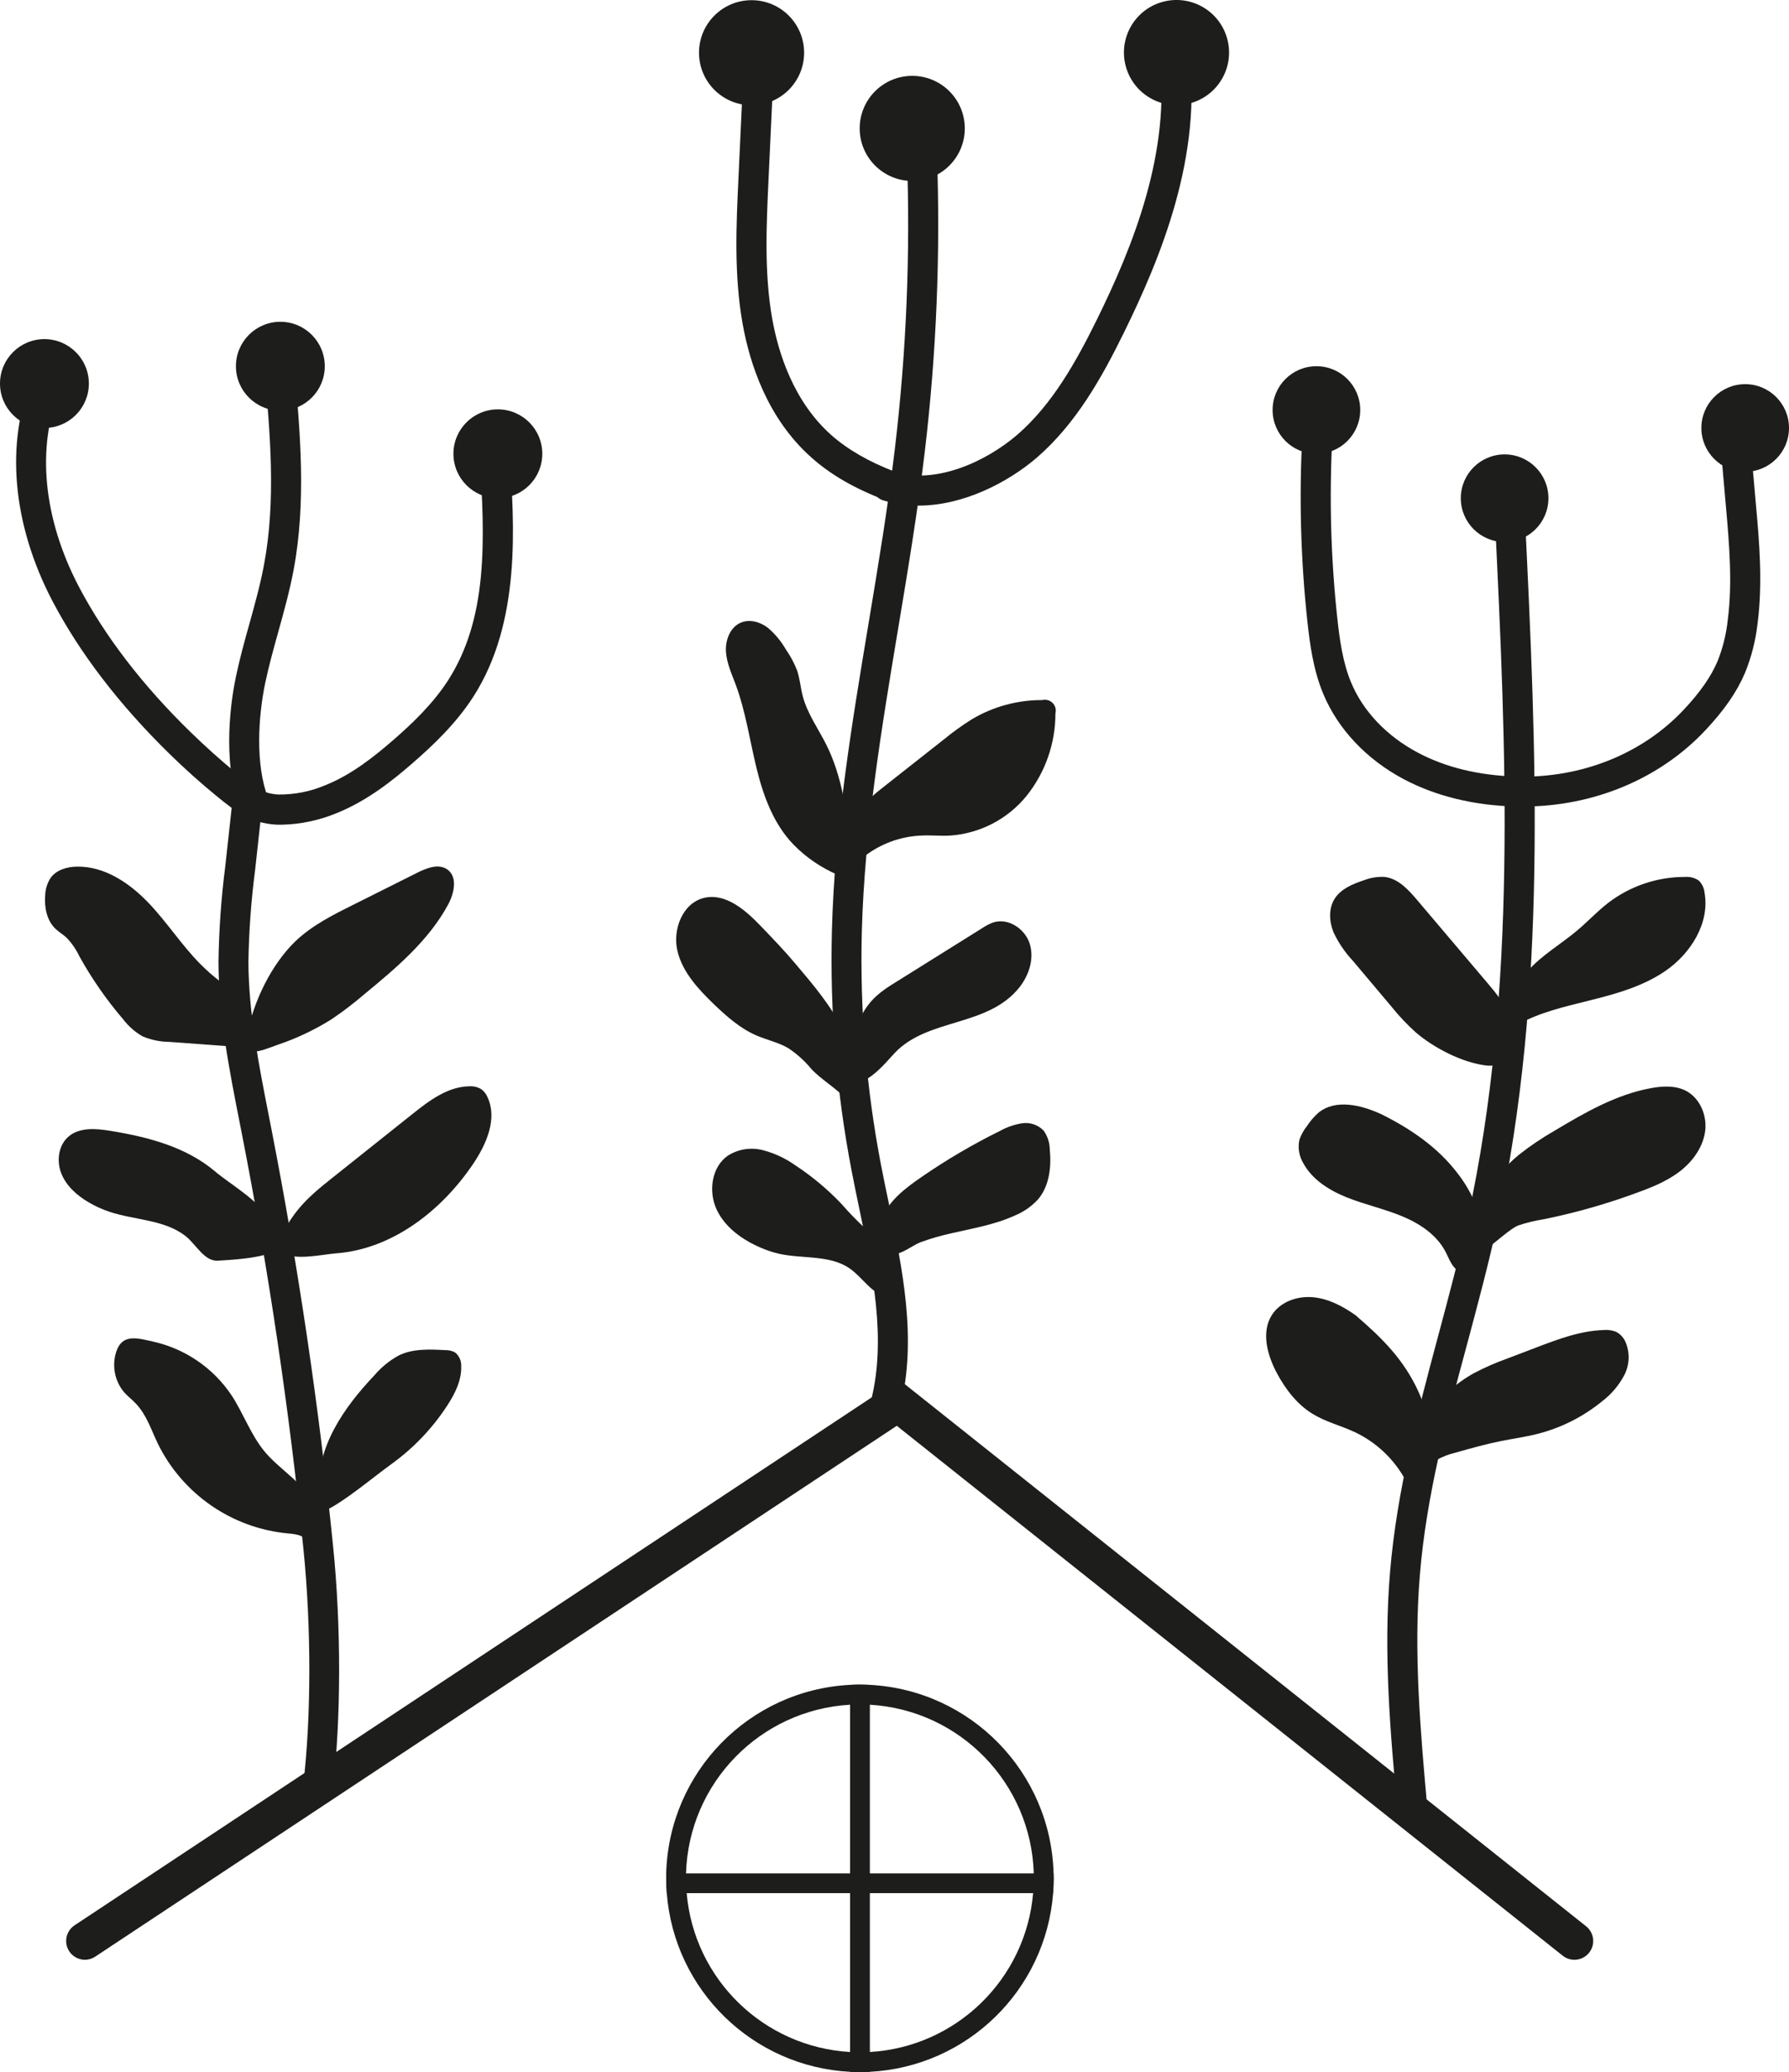 <?xml version="1.0" encoding="UTF-8"?>
<svg id="Layer_1" data-name="Layer 1" xmlns="http://www.w3.org/2000/svg" viewBox="0 0 493.26 571.41">
  <defs>
    <style>
      .cls-1 {
        fill: #1d1d1b;
      }
    </style>
  </defs>
  <circle class="cls-1" cx="481.18" cy="118.02" r="12.08"/>
  <path class="cls-1" d="m23.42,540.44c-2.86,0-5.18-2.32-5.18-5.18,0-1.74.87-3.36,2.32-4.32l227.26-150.54,189.5,150.81c2.24,1.78,2.61,5.04.83,7.28-1.78,2.24-5.04,2.61-7.28.83h0l-183.61-146.13L26.26,539.58c-.84.56-1.83.86-2.84.86Z"/>
  <path class="cls-1" d="m290.49,516.63c-.74-27.9-22.81-50.54-50.68-52-.9,0-1.82-.07-2.73-.07s-1.82,0-2.73.07c-27.87,1.46-49.93,24.1-50.67,52v1.36c0,1.38.05,2.74.16,4.09,2.09,26.78,23.71,47.85,50.53,49.26.9,0,1.82.07,2.73.07s1.82,0,2.73-.07c26.83-1.4,48.45-22.48,50.54-49.26.1-1.35.16-2.71.16-4.09-.04-.45-.04-.91-.04-1.36Zm-50.65,49.25c-.9.05-1.81.08-2.73.08s-1.82,0-2.73-.08c-23.81-1.38-43-20.03-45.05-43.8-.12-1.35-.18-2.71-.18-4.09v-1.36c.73-24.88,20.36-45.08,45.21-46.52.9-.05,1.81-.08,2.73-.08s1.82,0,2.73.08c24.85,1.44,44.48,21.64,45.21,46.52v1.36c0,1.38-.06,2.74-.18,4.09-2.04,23.75-21.21,42.4-45.01,43.8Z"/>
  <path class="cls-1" d="m239.84,464.65v106.69c-.9,0-1.82.07-2.73.07s-1.82,0-2.73-.07v-106.69c.9,0,1.82-.07,2.73-.07s1.83.03,2.73.07Z"/>
  <path class="cls-1" d="m290.49,517.98c0,1.38-.05,2.74-.16,4.09h-106.47c-.1-1.35-.16-2.71-.16-4.09v-1.36h106.79v1.36Z"/>
  <path class="cls-1" d="m87.73,496.8c-2.29,0-4.15-1.86-4.15-4.15,0-.16,0-.32.03-.48,2.22-18.59,2.24-43.49.05-65-3.88-38.15-9.56-76.57-16.91-114.2l-.74-3.76c-2.8-14.24-5.7-29-5.77-43.88.12-8.86.75-17.71,1.88-26.5l2.21-20.15c.25-2.28,2.29-3.92,4.57-3.67,2.28.25,3.92,2.29,3.67,4.57l-2.21,20.15c-1.1,8.48-1.73,17.01-1.87,25.56.07,14.12,2.89,28.46,5.61,42.32l.74,3.77c7.39,37.88,13.12,76.56,17,115,2.24,22.07,2.22,47.67-.07,66.81-.26,2.04-1.98,3.58-4.04,3.61Z"/>
  <path class="cls-1" d="m77.73,227.42c-.48,0-.96,0-1.45,0-7.36-.37-11.78-4-16.46-7.81-4.49-3.67-8.86-7.58-13-11.63-14-13.7-24.88-27.94-32.41-42.33-11-21.08-13-43.47-5.48-61.44.89-2.11,3.32-3.1,5.43-2.22,2.11.89,3.1,3.32,2.21,5.43-6.59,15.68-4.71,35.51,5.18,54.38,7.14,13.59,17.52,27.18,30.88,40.18,4,3.88,8.14,7.62,12.42,11.12s7,5.73,11.64,6c4.49.06,8.93-.82,13.06-2.58,7.17-2.88,13.46-7.9,18.67-12.43,4.8-4.17,10.85-9.81,15.14-16.5,10.84-16.91,10.31-38.16,8.62-62.16-.16-2.28,1.56-4.26,3.85-4.42,2.28-.16,4.26,1.56,4.42,3.85,1.39,19.68,3.29,46.62-9.91,67.22-4.85,7.57-11.46,13.74-16.68,18.28-5.73,5-12.71,10.52-21,13.86-4.8,2-9.93,3.09-15.13,3.21Z"/>
  <path class="cls-1" d="m70.11,225.83c-1.71,0-3.24-1.05-3.86-2.64-5.34-13.74-2.29-31.41-1.22-36.5s2.42-10,3.76-14.75c1.47-5.3,3-10.78,4-16.19,3.36-17.81,1.68-36.41.05-54.38-.21-2.28,1.47-4.29,3.75-4.5s4.29,1.47,4.5,3.75c1.68,18.54,3.41,37.72-.16,56.67-1.09,5.75-2.66,11.4-4.18,16.87-1.3,4.66-2.64,9.48-3.63,14.22-1.95,9.33-2.75,22.58.83,31.8.83,2.14-.23,4.54-2.37,5.37-.47.18-.97.28-1.47.28Z"/>
  <circle class="cls-1" cx="12.25" cy="105.77" r="12.25"/>
  <circle class="cls-1" cx="77.3" cy="100.99" r="12.25"/>
  <circle class="cls-1" cx="137.27" cy="125.14" r="12.25"/>
  <path class="cls-1" d="m81.49,259.53c4.55-4.33,10.26-7.21,15.87-10l17.69-8.86c2.63-1.32,5.94-2.6,8.32-.87,2.87,2.08,1.85,6.59.16,9.7-5.42,10-14.44,17.56-23.25,24.82-2.84,2.43-5.81,4.7-8.91,6.79-4.64,2.9-9.6,5.25-14.78,7-4.63,1.64-9.83,4.25-8.48-2.76,1.79-9.16,6.68-19.37,13.38-25.82Z"/>
  <path class="cls-1" d="m66.65,274.59c-4.23-2.4-8.1-5.37-11.51-8.83-5.22-5.31-9.26-11.67-14.41-17s-11.94-9.86-19.38-9.77c-2.74,0-5.68.83-7.32,3-.97,1.44-1.51,3.12-1.57,4.85-.28,3.35.42,7,2.86,9.32.94.89,2.08,1.54,3,2.4,1.46,1.5,2.66,3.24,3.55,5.13,3.45,6.22,7.52,12.08,12.15,17.48,1.44,1.87,3.23,3.44,5.28,4.62,2.34.99,4.86,1.51,7.4,1.53l21.23,1.57-1.28-14.3Z"/>
  <path class="cls-1" d="m81.96,333.83c2.83-3.57,6.43-6.44,10-9.28l21.77-17.35c4.63-3.69,9.74-7.56,15.67-7.63,1.18-.08,2.35.21,3.36.83.74.58,1.31,1.33,1.67,2.2,2.73,5.89-.26,12.81-3.87,18.21-8.72,13-22.39,23.71-38,24.83-3.12.22-12,2.19-14.16-.29-2.73-3.07,1.69-9.16,3.56-11.52Z"/>
  <path class="cls-1" d="m59.22,322.98c-8-6.75-18.55-9.47-28.86-11.14-3.91-.64-8.36-1-11.4,1.53-2.84,2.37-3.42,6.73-2.08,10.17s4.26,6.06,7.44,7.95c1.89,1.13,3.91,2.04,6,2.73,6.92,2.26,14.86,2.12,20.67,6.51,3.06,2.32,5.25,7.14,9.08,6.93,22.54-1.21,17.33-5.26,14.29-11.13-2.82-5.44-10.64-9.75-15.14-13.55Z"/>
  <path class="cls-1" d="m103.28,379.21c1.84-2.15,4.04-3.95,6.51-5.34,3.93-2,8.54-1.77,12.92-1.55.94-.03,1.88.18,2.72.61,1.17.92,1.81,2.35,1.73,3.84.13,3.89-1.72,7.57-3.85,10.84-4.08,6.27-9.28,11.72-15.34,16.1-5,3.64-10.28,8.1-15.48,11.33-3.71,2.3-4.09,1.76-4.49-3.06-1.05-12.81,6.96-24,15.28-32.77Z"/>
  <path class="cls-1" d="m63.81,384.73c3.34,5.09,5.33,11,9.26,15.7,4.39,5.2,11.09,8.68,13.57,15,1.6,4.1,1.11,8.69.59,13.06-.49.68-1.65.15-2-.63s-.17-1.67-.44-2.47c-.67-2-3.24-2.34-5.32-2.51-15.52-1.43-29.16-10.86-36-24.86-1.79-3.77-3.1-7.91-6-10.94-1-1.08-2.23-2-3.23-3.11-2.63-3.12-3.45-7.38-2.17-11.25,1.64-5,5.85-3.72,10.17-2.74,8.81,1.97,16.53,7.25,21.57,14.75Z"/>
  <path class="cls-1" d="m245.49,138.18c-.51,0-1.01-.09-1.48-.27-8.37-3.19-15-7-20.32-11.77-12.17-10.83-17-26-18.94-36.86-2.39-13.47-1.76-27.1-1.14-40.28l1.79-38.39c.11-2.29,2.05-4.05,4.34-3.95,2.29.11,4.05,2.05,3.95,4.34h0l-1.79,38.39c-.59,12.73-1.21,25.89,1,38.45,1.7,9.55,5.9,22.87,16.29,32.13,4.54,4,10.35,7.38,17.77,10.21,2.13.83,3.19,3.22,2.36,5.36-.61,1.58-2.13,2.63-3.82,2.64Z"/>
  <path class="cls-1" d="m253.24,139.43c-3.3,0-6.59-.48-9.75-1.45-2.19-.68-3.41-3-2.73-5.19.68-2.19,3-3.41,5.18-2.73,12.32,3.82,26.25-3.08,34.44-10.08,9.71-8.36,16.3-20.19,22-31.74,9.85-20,20.71-46.48,17.2-73.15-.3-2.27,1.3-4.35,3.57-4.65,2.27-.3,4.35,1.3,4.65,3.57,3.8,28.87-7.62,56.79-18,77.89-6.06,12.33-13.16,25-24,34.36-7.78,6.67-20.06,13.17-32.56,13.17Z"/>
  <path class="cls-1" d="m244.26,390.98c-2.29-.02-4.13-1.89-4.11-4.18,0-.32.04-.63.11-.94,4.11-16.91.33-35-3.33-52.54-.72-3.44-1.46-7-2.13-10.5-4.18-21.76-6-43.92-5.43-66.07.73-28.55,5.49-57.08,10.08-84.67,2.64-15.85,5.37-32.24,7.29-48.4,3.19-26.8,4.29-53.81,3.31-80.79-.08-2.29,1.7-4.21,3.99-4.29,2.29-.08,4.21,1.7,4.29,3.99,1,27.4-.13,54.84-3.36,82.07-1.95,16.35-4.69,32.83-7.35,48.78-4.55,27.31-9.25,55.55-10,83.52-.55,21.56,1.22,43.11,5.29,64.29.66,3.43,1.4,7,2.11,10.37,3.84,18.42,7.82,37.46,3.27,56.19-.45,1.86-2.12,3.17-4.03,3.17Z"/>
  <circle class="cls-1" cx="207.22" cy="14.54" r="14.49"/>
  <circle class="cls-1" cx="251.52" cy="35.41" r="14.49"/>
  <circle class="cls-1" cx="324.38" cy="14.49" r="14.49" transform="translate(6.86 82.4) rotate(-14.63)"/>
  <path class="cls-1" d="m244.19,216.56l16-12.61c2.46-2.02,5.04-3.89,7.74-5.58,5.87-3.5,12.58-5.34,19.42-5.31,1.6-.41,3.24.55,3.65,2.16.13.49.13,1.01,0,1.5.02,8.25-2.78,16.26-7.92,22.71-5.21,6.45-12.88,10.43-21.15,11-2.72.13-5.44-.15-8.16,0-5.59.28-10.96,2.26-15.39,5.68-3.64,2.82-3.21-7-2.73-9.25.93-4.45,5.23-7.69,8.54-10.3Z"/>
  <path class="cls-1" d="m218.85,232.98c-5.53-5.67-8.37-13.41-10.25-21.1s-3-15.61-5.72-23c-1.12-3-2.52-6-2.72-9.19s1.17-6.78,4.14-8c2.42-1,5.28-.19,7.37,1.4,2,1.69,3.69,3.72,5,6,1.26,1.8,2.3,3.74,3.1,5.79.77,2.26.94,4.67,1.54,7,1.26,4.92,4.36,9.13,6.62,13.69,4.14,8.36,5.41,17.8,6.62,27.05.56,4.28,2.88,11.3-3.6,8.62-4.53-1.94-8.65-4.74-12.1-8.26Z"/>
  <path class="cls-1" d="m245.86,271.55l24.91-15.57c.98-.67,2.04-1.22,3.15-1.62,4.11-1.29,8.72,1.8,10,5.91s-.2,8.7-2.89,12.06c-8.73,10.91-25.06,8.37-34.24,17.94-2.48,2.59-10.18,12.44-13.54,6-1.45-2.77,1.68-9,2.5-11.65,1.96-6.27,4.51-9.56,10.11-13.07Z"/>
  <path class="cls-1" d="m219.39,265.86c-3-3.59-6.29-7-9.54-10.39-4.27-4.47-9.81-9.33-15.81-7.84-5.84,1.45-8.64,8.7-7.27,14.56s5.7,10.52,10,14.68c3.55,3.41,7.3,6.75,11.82,8.69,2.88,1.24,6,1.89,8.72,3.47,2.38,1.57,4.51,3.48,6.32,5.68,2.75,3,6.95,5.37,9.7,8.39,4.42.67.41-16.09-.88-18.85-2.96-6.52-8.45-12.94-13.06-18.39Z"/>
  <path class="cls-1" d="m389.49,503.75c-2.14,0-3.93-1.64-4.12-3.77-2-21.69-4-44.12-2.11-66.42,1.88-22.58,7.7-44.34,13.33-65.38,2.85-10.63,5.79-21.63,8.17-32.55,13.68-62.83,10.49-129,7.41-192.89-.11-2.29,1.65-4.23,3.94-4.34,2.29-.11,4.23,1.65,4.34,3.94,3.11,64.48,6.33,131.16-7.59,195.06-2.42,11.11-5.39,22.2-8.26,32.93-5.59,20.65-11.31,42.07-13.11,63.91-1.8,21.59.19,43.65,2.11,65,.21,2.28-1.47,4.29-3.75,4.5,0,0,0,0-.01,0h-.35Z"/>
  <path class="cls-1" d="m419.9,222.42h-2c-11.65-.32-22-2.86-30.87-7.55-10.26-5.45-18.14-13.81-22.19-23.54-2.75-6.6-3.69-13.72-4.36-19.87-1.86-17.17-2.33-34.46-1.39-51.71.12-2.29,2.08-4.04,4.36-3.92,2.29.12,4.04,2.08,3.92,4.37h0c-.91,16.8-.45,33.64,1.36,50.37.61,5.58,1.45,12,3.77,17.58,3.31,8,9.86,14.86,18.43,19.41,7.69,4.09,16.85,6.3,27.21,6.59,17.85.49,34.65-6.23,46.09-18.42,4.53-4.83,7.49-9.08,9.32-13.36,1.46-3.65,2.41-7.48,2.82-11.39,1.35-10.34.4-21.11-.52-31.52l-2.27-25.84c-.2-2.28,1.48-4.29,3.76-4.49,2.28-.2,4.29,1.48,4.49,3.76l2.27,25.84c1,10.86,1.94,22.08.48,33.32-.53,4.65-1.7,9.21-3.47,13.55-2.22,5.2-5.68,10.22-10.9,15.78-12.61,13.43-30.86,21.04-50.31,21.04Z"/>
  <circle class="cls-1" cx="362.96" cy="113.07" r="12.08"/>
  <circle class="cls-1" cx="414.85" cy="137.39" r="12.08"/>
  <path class="cls-1" d="m254.21,324.49c6.83-4.7,13.99-8.91,21.43-12.58,1.91-1.07,3.98-1.79,6.14-2.14,2.19-.34,4.41.41,5.95,2,1.08,1.5,1.68,3.3,1.71,5.15.47,4.83-.08,10.1-3.22,13.81-1.71,1.87-3.8,3.36-6.13,4.35-5.59,2.61-11.71,3.62-17.67,5-2.99.65-5.93,1.5-8.8,2.56-2,.8-5.22,3.4-7.42,3.23-4.28-.33-4.27-6-3.27-9.18,1.71-5.37,6.83-9.14,11.28-12.2Z"/>
  <path class="cls-1" d="m231.99,331.98c-3.82-4.02-8.09-7.59-12.72-10.63-2.72-1.93-5.77-3.35-9-4.19-3.26-.82-6.71-.28-9.56,1.51-4.5,3.11-5.44,9.81-3.16,14.79s7.07,8.39,12.09,10.57c1.57.69,3.19,1.24,4.86,1.65,6.66,1.57,14.29.24,19.87,4.19,3.56,2.52,6,7,10.3,7.76,3.25.55,1.13-12.94-.18-14.56-1.47-1.82-4.15-2.8-5.94-4.32-2.31-2.14-4.5-4.4-6.56-6.77Z"/>
  <path class="cls-1" d="m434.71,256.72c3-2.49,5.62-5.36,8.69-7.73,6.08-4.66,13.53-7.18,21.19-7.16,1.34-.11,2.68.24,3.79,1,.9.88,1.46,2.05,1.59,3.31,1.51,8.4-3.8,16.83-10.84,21.65s-15.59,6.8-23.87,8.86c-6.46,1.6-13,3.36-18.62,7,.21-.13,0-7.59.31-8.66.81-2.69,2.26-5.14,4.21-7.15,3.9-4.42,9.1-7.39,13.55-11.12Z"/>
  <path class="cls-1" d="m390.34,284.69c-2.41-2.17-4.64-4.53-6.67-7.07l-10.64-12.64c-2.19-2.33-4-5-5.36-7.89-1.2-3-1.39-6.51.3-9.22s4.92-4.08,8-5.09c1.83-.73,3.8-1.05,5.77-.95,3.75.42,6.56,3.5,9,6.38l19.37,22.86c2.4,2.83,4.86,5.77,5.87,9.34,1.49,5.23,1,14.29-6.15,13.42-6.63-.76-14.5-4.85-19.49-9.14Z"/>
  <path class="cls-1" d="m418.85,318.4c3.08-2.42,6.33-4.61,9.73-6.56,8.35-5,17-10,26.6-11.76,3.24-.6,6.75-.78,9.67.73,4,2.09,6,7.14,5.22,11.61s-3.76,8.33-7.43,11-8,4.32-12.24,5.84c-8.12,2.95-16.44,5.29-24.91,7-2.33.36-4.62.92-6.85,1.67-4.41,1.68-15,14.59-13.42,3.49,1.27-9.03,6.66-17.29,13.63-23.02Z"/>
  <path class="cls-1" d="m380.87,307.27c-5.55-2.56-12.62-4.28-17.35-.42-1.22,1.08-2.28,2.33-3.17,3.69-.91,1.13-1.61,2.4-2.08,3.77-.48,2.22-.09,4.55,1.09,6.49,2.5,4.59,7.25,7.52,12.1,9.45s10.11,3.09,15,5.1,9.6,5.1,12.06,9.77c.87,1.65,1.47,3.5,2.82,4.78s3.83,1.65,4.92.15c.36-.58.59-1.23.67-1.9.89-4.56,2.43-8.15,1.1-12.75-1.29-4.25-3.35-8.23-6.07-11.74-5.53-7.29-13-12.35-21.09-16.39Z"/>
  <path class="cls-1" d="m406.43,378.65c2.95-1.54,6-2.88,9.13-4l7.88-3c6.08-2.33,12.29-4.68,18.8-4.87,1.12-.1,2.24.07,3.29.47,1.13.57,2.03,1.5,2.57,2.65,1.34,2.96,1.25,6.38-.23,9.27-1.49,2.85-3.59,5.33-6.15,7.27-5.23,4.27-11.33,7.35-17.88,9-3.26.82-6.6,1.28-9.9,1.94-4.21.84-8.34,2-12.47,3.17-1.96.45-3.85,1.19-5.61,2.18-1.9,1.21-3.36,2.99-4.17,5.08-.82-5.34-1.26-12.41,1.78-17.09,3.26-5.03,7.72-9.17,12.96-12.07Z"/>
  <path class="cls-1" d="m373.71,362.67c-3.52-2.48-7.47-4.57-11.76-4.94s-8.94,1.26-11.26,4.89c-3,4.72-1.31,11,1.34,16,2.38,4.44,5.54,8.61,9.82,11.25,3.65,2.25,7.91,3.28,11.79,5.11,6.53,3.12,11.76,8.43,14.79,15,.39,1.1.99,2.12,1.77,3,.82.87,2.12,1.07,3.16.5.59-10.54,2.26-19.8-2.24-29.64-4.04-8.93-10.17-14.97-17.41-21.17Z"/>
</svg>